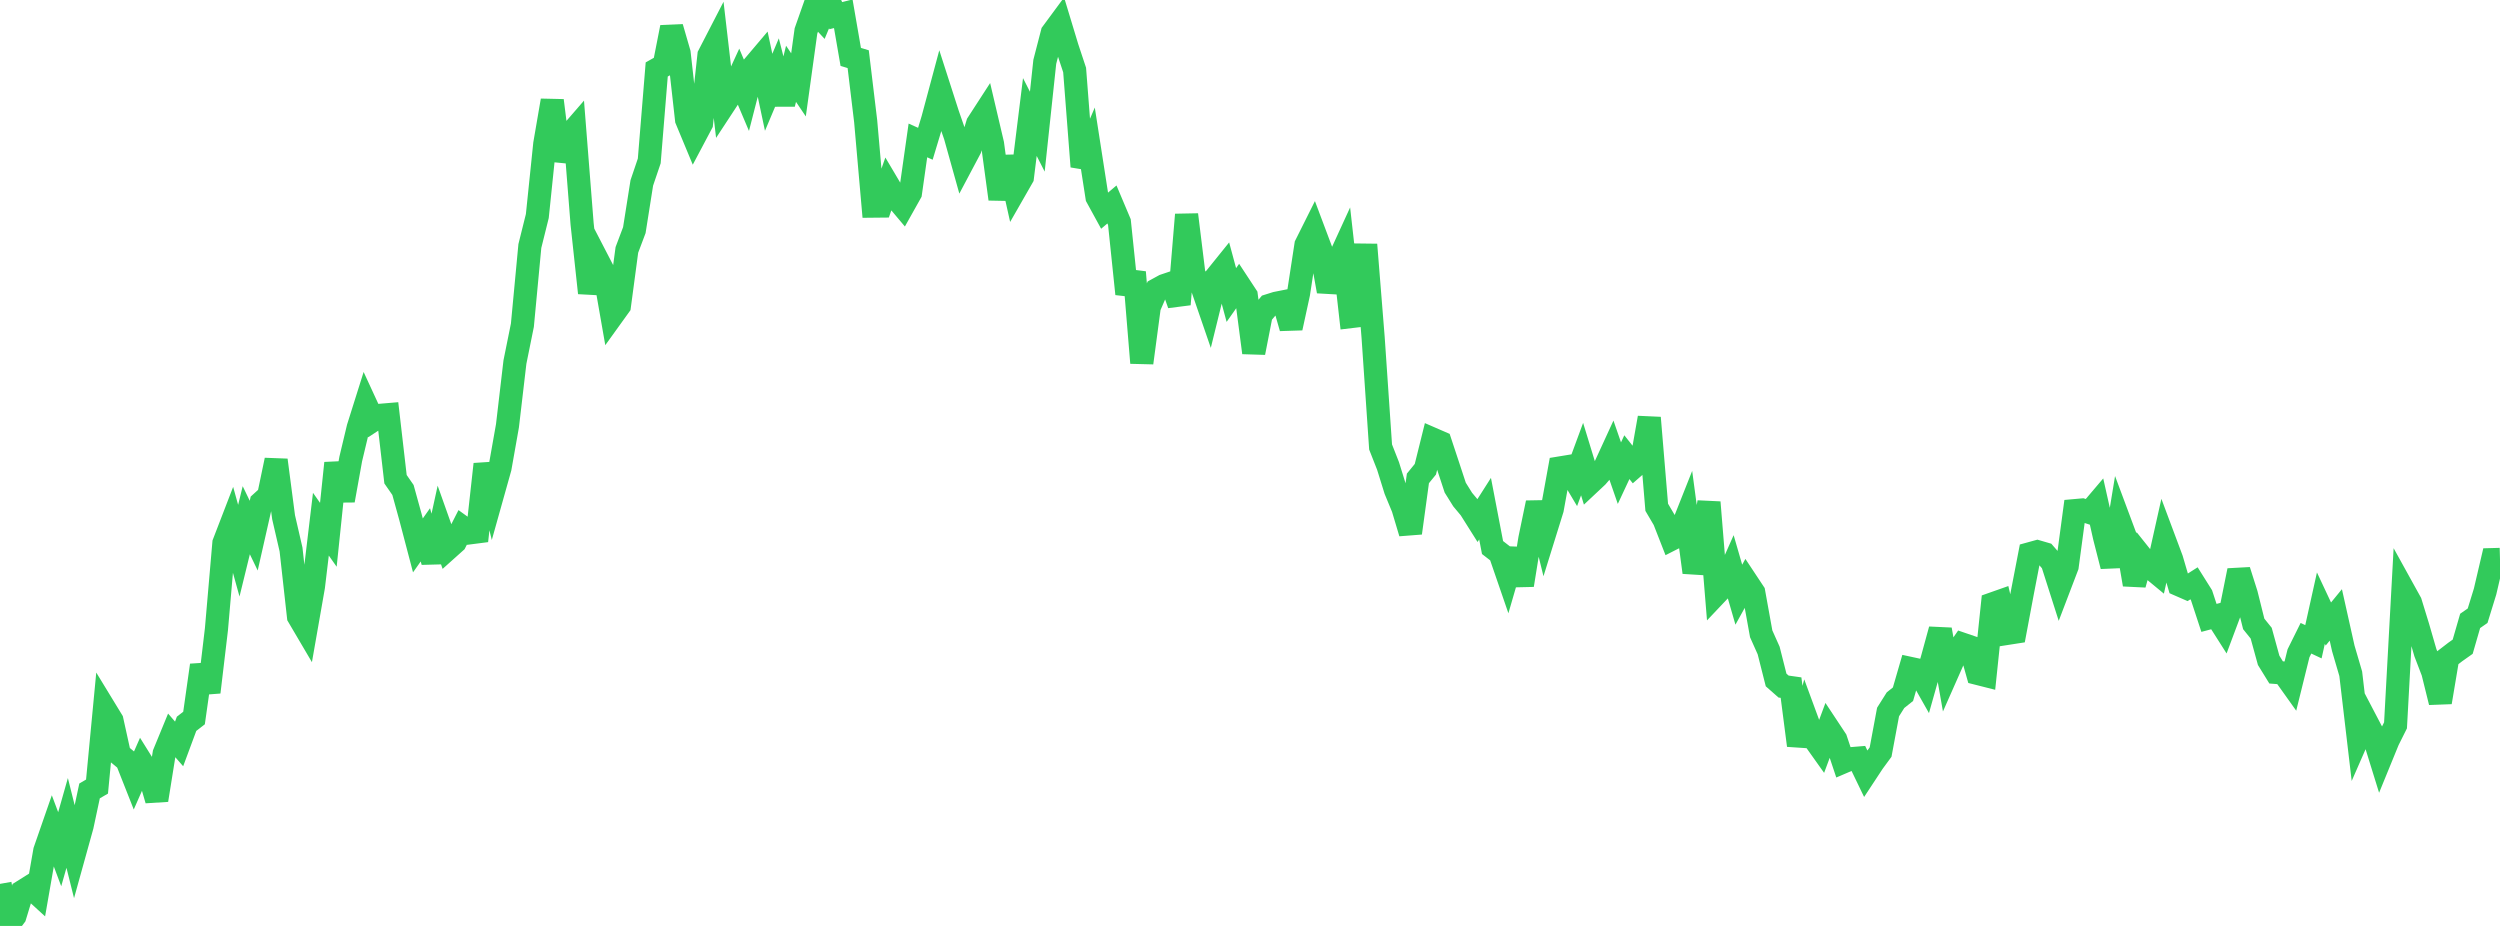 <?xml version="1.0" standalone="no"?>
<!DOCTYPE svg PUBLIC "-//W3C//DTD SVG 1.1//EN" "http://www.w3.org/Graphics/SVG/1.1/DTD/svg11.dtd">

<svg width="135" height="50" viewBox="0 0 135 50" preserveAspectRatio="none" 
  xmlns="http://www.w3.org/2000/svg"
  xmlns:xlink="http://www.w3.org/1999/xlink">


<polyline points="0.0, 47.729 0.403, 50.0 0.806, 49.466 1.209, 48.139 1.612, 47.886 2.015, 48.254 2.418, 45.945 2.821, 44.784 3.224, 45.858 3.627, 44.438 4.03, 46.05 4.433, 44.598 4.836, 42.71 5.239, 42.475 5.642, 38.246 6.045, 38.907 6.448, 40.736 6.851, 41.07 7.254, 42.09 7.657, 41.174 8.06, 41.82 8.463, 43.204 8.866, 40.688 9.269, 39.708 9.672, 40.172 10.075, 39.085 10.478, 38.773 10.881, 35.924 11.284, 37.377 11.687, 33.984 12.09, 29.328 12.493, 28.282 12.896, 29.737 13.299, 28.092 13.701, 28.925 14.104, 27.145 14.507, 26.778 14.91, 24.846 15.313, 27.926 15.716, 29.672 16.119, 33.292 16.522, 33.977 16.925, 31.679 17.328, 28.306 17.731, 28.879 18.134, 25.009 18.537, 27.023 18.94, 24.785 19.343, 23.098 19.746, 21.818 20.149, 22.691 20.552, 22.426 20.955, 22.392 21.358, 25.878 21.761, 26.459 22.164, 27.919 22.567, 29.452 22.97, 28.882 23.373, 30.338 23.776, 28.497 24.179, 29.632 24.582, 29.271 24.985, 28.479 25.388, 28.77 25.791, 28.718 26.194, 25.068 26.597, 26.705 27.0, 25.268 27.403, 22.992 27.806, 19.554 28.209, 17.56 28.612, 13.286 29.015, 11.667 29.418, 7.771 29.821, 5.428 30.224, 8.655 30.627, 7.436 31.03, 6.971 31.433, 12.084 31.836, 15.818 32.239, 13.99 32.642, 14.768 33.045, 17.07 33.448, 16.51 33.851, 13.495 34.254, 12.427 34.657, 9.878 35.06, 8.689 35.463, 3.751 35.866, 3.524 36.269, 1.475 36.672, 2.865 37.075, 6.461 37.478, 7.43 37.881, 6.669 38.284, 2.982 38.687, 2.202 39.09, 5.664 39.493, 5.05 39.896, 4.174 40.299, 5.125 40.701, 3.558 41.104, 3.082 41.507, 4.984 41.91, 4.028 42.313, 5.612 42.716, 3.985 43.119, 4.583 43.522, 1.672 43.925, 0.527 44.328, 0.963 44.731, 0.0 45.134, 0.845 45.537, 0.742 45.94, 3.073 46.343, 3.195 46.746, 6.545 47.149, 11.131 47.552, 11.127 47.955, 9.979 48.358, 10.66 48.761, 11.138 49.164, 10.419 49.567, 7.583 49.97, 7.764 50.373, 6.427 50.776, 4.924 51.179, 6.176 51.582, 7.338 51.985, 8.78 52.388, 8.02 52.791, 6.678 53.194, 6.056 53.597, 7.773 54.0, 10.747 54.403, 8.473 54.806, 10.276 55.209, 9.572 55.612, 6.319 56.015, 7.11 56.418, 3.339 56.821, 1.781 57.224, 1.235 57.627, 2.566 58.03, 3.782 58.433, 8.994 58.836, 8.054 59.239, 10.646 59.642, 11.382 60.045, 11.041 60.448, 11.996 60.851, 15.871 61.254, 14.7 61.657, 19.595 62.06, 16.574 62.463, 15.644 62.866, 15.424 63.269, 15.288 63.672, 16.433 64.075, 11.592 64.478, 14.863 64.881, 15.403 65.284, 16.575 65.687, 14.938 66.09, 14.438 66.493, 15.931 66.896, 15.357 67.299, 15.97 67.701, 19.045 68.104, 16.983 68.507, 16.504 68.91, 16.377 69.313, 16.297 69.716, 17.709 70.119, 15.855 70.522, 13.226 70.925, 12.42 71.328, 13.493 71.731, 15.73 72.134, 14.387 72.537, 13.508 72.94, 17.096 73.343, 17.048 73.746, 13.21 74.149, 18.228 74.552, 24.138 74.955, 25.163 75.358, 26.459 75.761, 27.433 76.164, 28.781 76.567, 25.834 76.97, 25.339 77.373, 23.716 77.776, 23.891 78.179, 25.107 78.582, 26.332 78.985, 26.978 79.388, 27.461 79.791, 28.1 80.194, 27.467 80.597, 29.567 81.0, 29.879 81.403, 31.05 81.806, 29.664 82.209, 31.594 82.612, 29.095 83.015, 27.151 83.418, 28.788 83.821, 27.492 84.224, 25.272 84.627, 25.206 85.03, 25.884 85.433, 24.791 85.836, 26.108 86.239, 25.73 86.642, 25.264 87.045, 24.386 87.448, 25.55 87.851, 24.687 88.254, 25.197 88.657, 24.845 89.06, 22.56 89.463, 27.394 89.866, 28.079 90.269, 29.11 90.672, 28.905 91.075, 27.888 91.478, 30.908 91.881, 29.379 92.284, 27.125 92.687, 32.055 93.09, 31.629 93.493, 30.72 93.896, 32.113 94.299, 31.385 94.701, 31.992 95.104, 34.225 95.507, 35.127 95.91, 36.719 96.313, 37.074 96.716, 37.131 97.119, 40.251 97.522, 38.749 97.925, 39.844 98.328, 40.411 98.731, 39.329 99.134, 39.938 99.537, 41.144 99.94, 40.971 100.343, 40.938 100.746, 41.773 101.149, 41.161 101.552, 40.612 101.955, 38.449 102.358, 37.809 102.761, 37.488 103.164, 36.097 103.567, 36.184 103.97, 36.896 104.373, 35.469 104.776, 33.996 105.179, 36.287 105.582, 35.375 105.985, 34.792 106.388, 34.93 106.791, 36.364 107.194, 36.466 107.597, 32.61 108.0, 32.468 108.403, 34.2 108.806, 34.137 109.209, 31.988 109.612, 29.902 110.015, 29.791 110.418, 29.908 110.821, 30.372 111.224, 31.635 111.627, 30.579 112.03, 27.575 112.433, 27.539 112.836, 27.671 113.239, 27.196 113.642, 28.993 114.045, 30.573 114.448, 28.126 114.851, 29.207 115.254, 31.564 115.657, 30.089 116.06, 30.594 116.463, 30.927 116.866, 29.125 117.269, 30.203 117.672, 31.578 118.075, 31.754 118.478, 31.498 118.881, 32.139 119.284, 33.366 119.687, 33.259 120.09, 33.893 120.493, 32.817 120.896, 30.809 121.299, 32.079 121.701, 33.691 122.104, 34.191 122.507, 35.657 122.91, 36.311 123.313, 36.342 123.716, 36.908 124.119, 35.278 124.522, 34.465 124.925, 34.655 125.328, 32.838 125.731, 33.697 126.134, 33.205 126.537, 35.009 126.94, 36.384 127.343, 39.81 127.746, 38.889 128.149, 39.659 128.552, 40.96 128.955, 39.975 129.358, 39.169 129.761, 31.808 130.164, 32.537 130.567, 33.849 130.97, 35.242 131.373, 36.293 131.776, 37.921 132.179, 35.518 132.582, 35.208 132.985, 34.923 133.388, 33.529 133.791, 33.249 134.194, 31.943 134.597, 30.22 135.0, 30.209" fill="none" stroke="#32ca5b" stroke-width="1.25"/>

</svg>